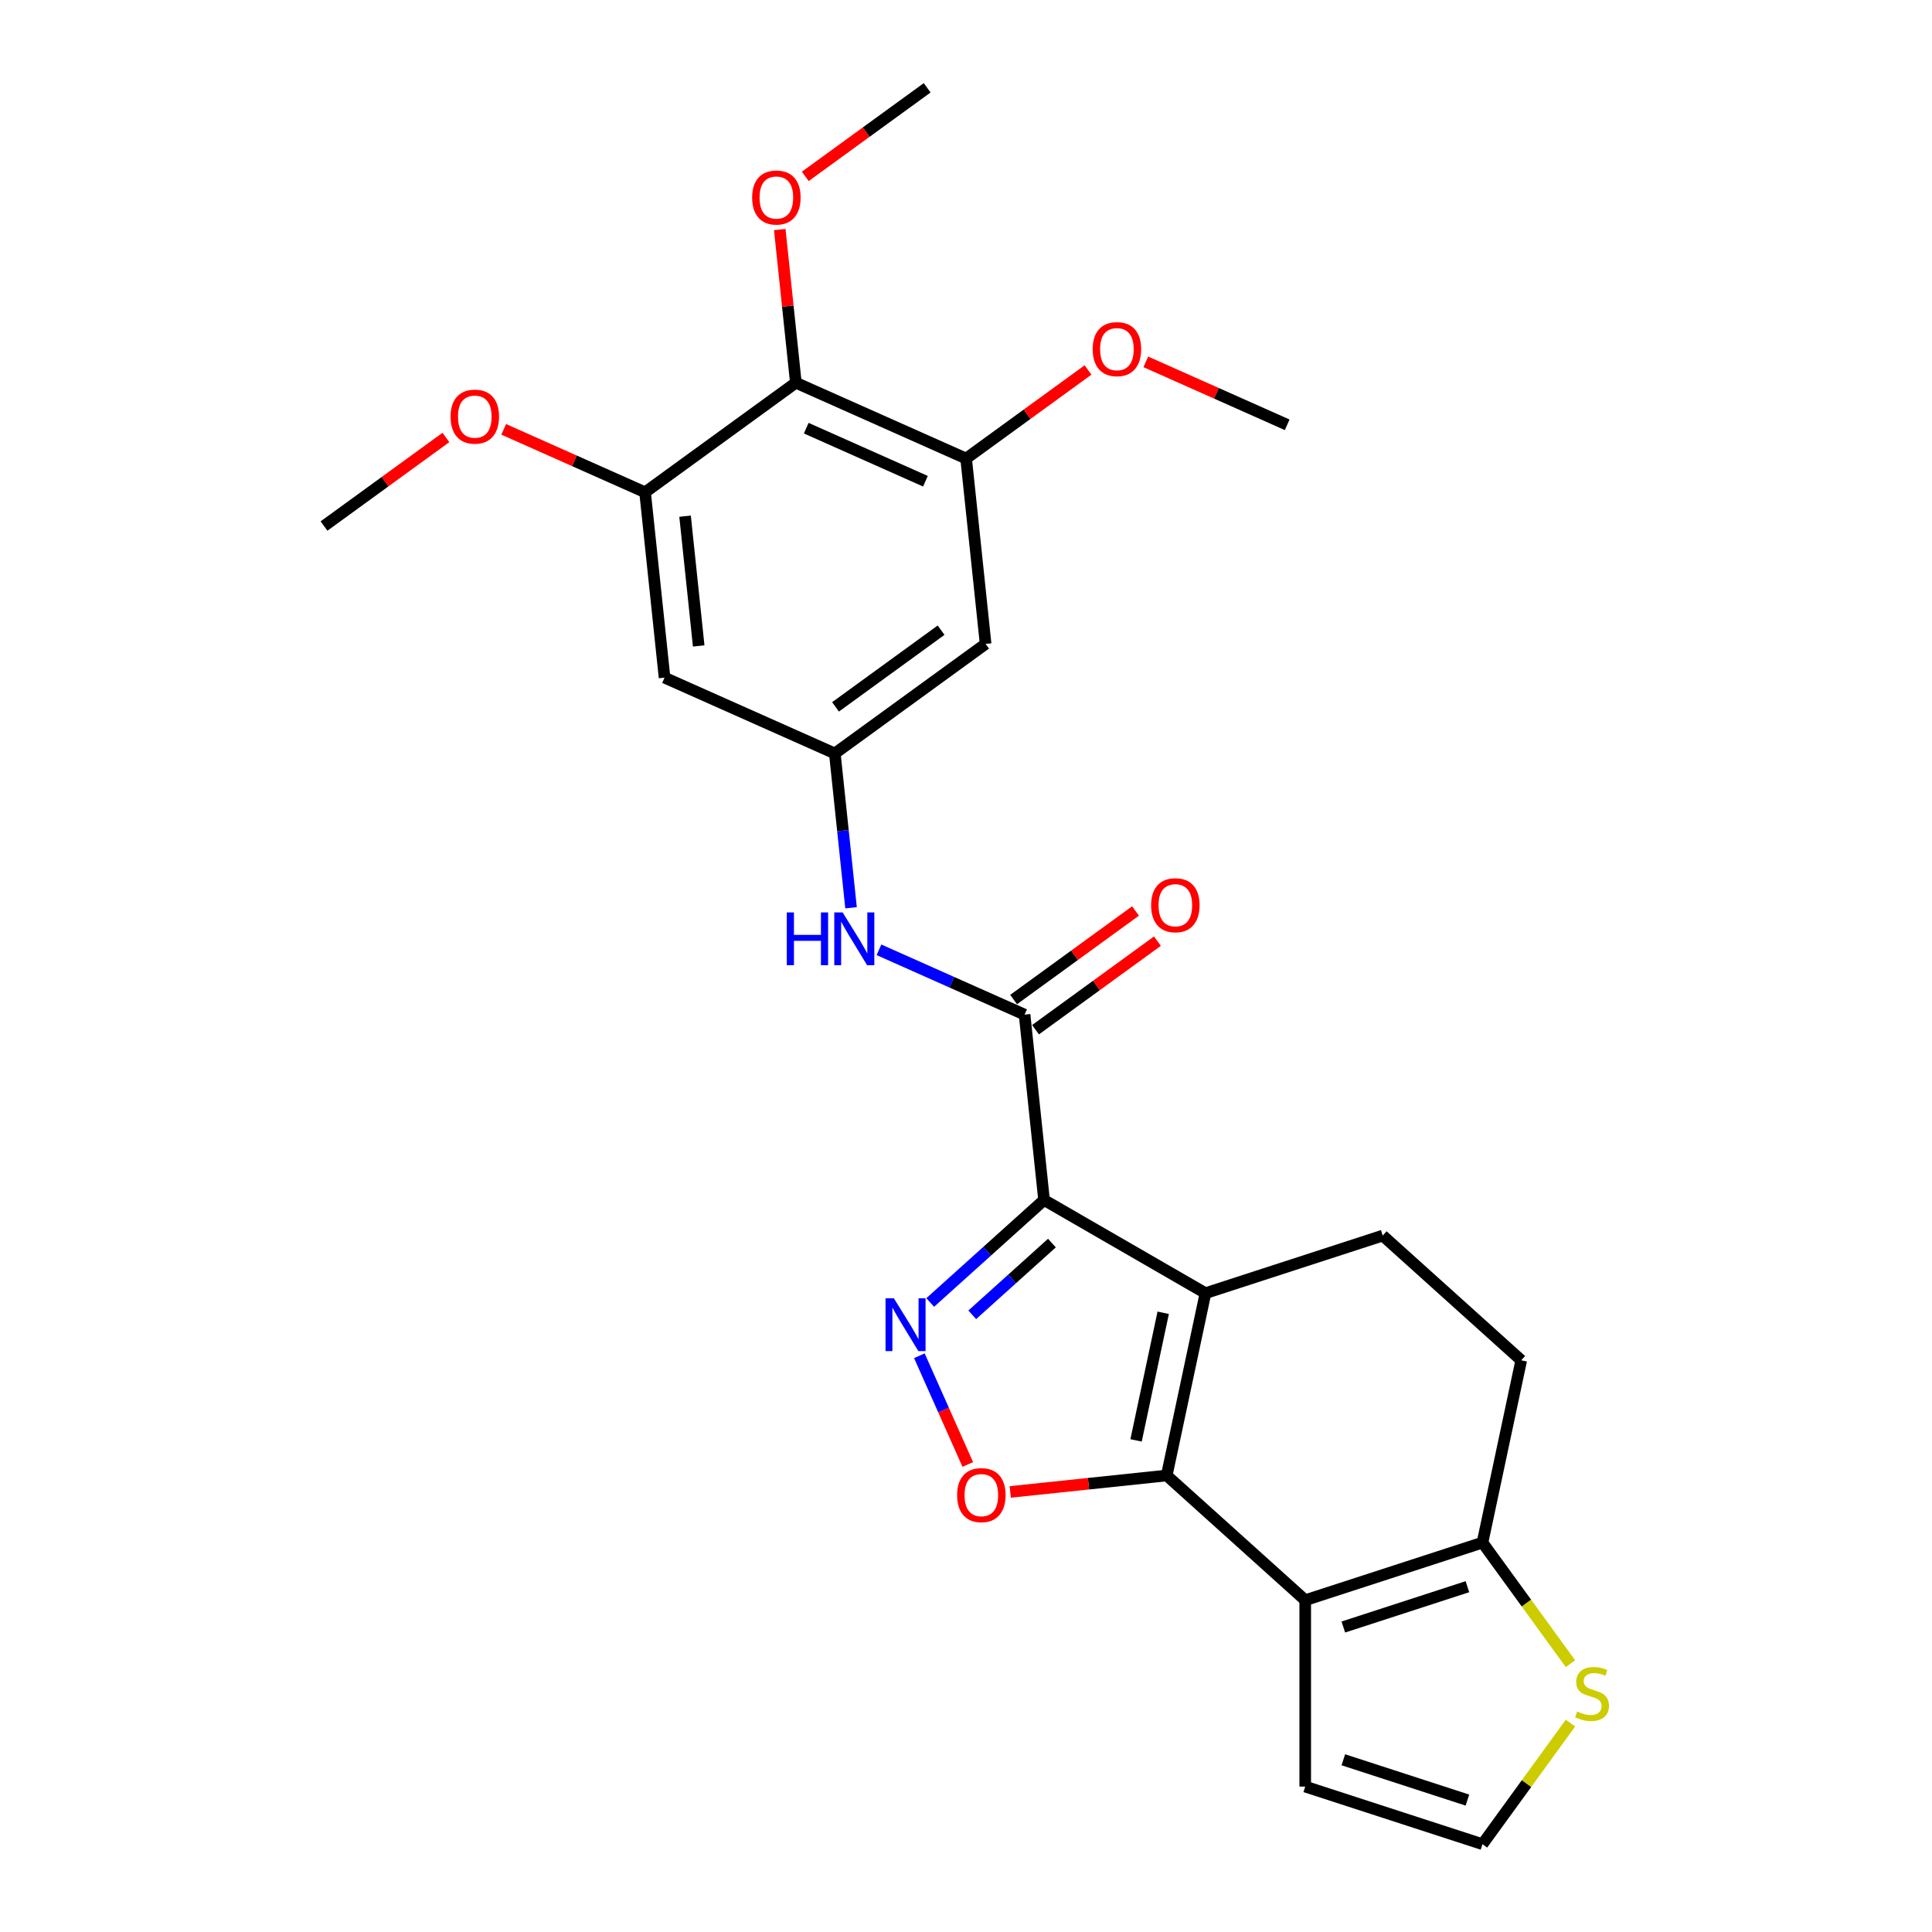 <?xml version='1.0' encoding='iso-8859-1'?>
<svg version='1.1' baseProfile='full'
              xmlns='http://www.w3.org/2000/svg'
                      xmlns:rdkit='http://www.rdkit.org/xml'
                      xmlns:xlink='http://www.w3.org/1999/xlink'
                  xml:space='preserve'
width='1000px' height='1000px' viewBox='0 0 1000 1000'>
<!-- END OF HEADER -->
<rect style='opacity:1.0;fill:#FFFFFF;stroke:none' width='1000' height='1000' x='0' y='0'> </rect>
<path class='bond-0' d='M 540.401,621.112 L 623.948,669.348' style='fill:none;fill-rule:evenodd;stroke:#000000;stroke-width:6px;stroke-linecap:butt;stroke-linejoin:miter;stroke-opacity:1' />
<path class='bond-2' d='M 540.401,621.112 L 510.941,647.638' style='fill:none;fill-rule:evenodd;stroke:#000000;stroke-width:6px;stroke-linecap:butt;stroke-linejoin:miter;stroke-opacity:1' />
<path class='bond-2' d='M 510.941,647.638 L 481.482,674.163' style='fill:none;fill-rule:evenodd;stroke:#0000FF;stroke-width:6px;stroke-linecap:butt;stroke-linejoin:miter;stroke-opacity:1' />
<path class='bond-2' d='M 544.473,643.408 L 523.852,661.976' style='fill:none;fill-rule:evenodd;stroke:#000000;stroke-width:6px;stroke-linecap:butt;stroke-linejoin:miter;stroke-opacity:1' />
<path class='bond-2' d='M 523.852,661.976 L 503.23,680.544' style='fill:none;fill-rule:evenodd;stroke:#0000FF;stroke-width:6px;stroke-linecap:butt;stroke-linejoin:miter;stroke-opacity:1' />
<path class='bond-5' d='M 540.401,621.112 L 530.317,525.169' style='fill:none;fill-rule:evenodd;stroke:#000000;stroke-width:6px;stroke-linecap:butt;stroke-linejoin:miter;stroke-opacity:1' />
<path class='bond-1' d='M 623.948,669.348 L 603.89,763.711' style='fill:none;fill-rule:evenodd;stroke:#000000;stroke-width:6px;stroke-linecap:butt;stroke-linejoin:miter;stroke-opacity:1' />
<path class='bond-1' d='M 602.066,679.491 L 588.026,745.545' style='fill:none;fill-rule:evenodd;stroke:#000000;stroke-width:6px;stroke-linecap:butt;stroke-linejoin:miter;stroke-opacity:1' />
<path class='bond-12' d='M 623.948,669.348 L 715.697,639.536' style='fill:none;fill-rule:evenodd;stroke:#000000;stroke-width:6px;stroke-linecap:butt;stroke-linejoin:miter;stroke-opacity:1' />
<path class='bond-3' d='M 603.89,763.711 L 675.582,828.263' style='fill:none;fill-rule:evenodd;stroke:#000000;stroke-width:6px;stroke-linecap:butt;stroke-linejoin:miter;stroke-opacity:1' />
<path class='bond-26' d='M 603.89,763.711 L 563.395,767.967' style='fill:none;fill-rule:evenodd;stroke:#000000;stroke-width:6px;stroke-linecap:butt;stroke-linejoin:miter;stroke-opacity:1' />
<path class='bond-26' d='M 563.395,767.967 L 522.9,772.223' style='fill:none;fill-rule:evenodd;stroke:#FF0000;stroke-width:6px;stroke-linecap:butt;stroke-linejoin:miter;stroke-opacity:1' />
<path class='bond-4' d='M 475.865,701.736 L 488.392,729.872' style='fill:none;fill-rule:evenodd;stroke:#0000FF;stroke-width:6px;stroke-linecap:butt;stroke-linejoin:miter;stroke-opacity:1' />
<path class='bond-4' d='M 488.392,729.872 L 500.919,758.008' style='fill:none;fill-rule:evenodd;stroke:#FF0000;stroke-width:6px;stroke-linecap:butt;stroke-linejoin:miter;stroke-opacity:1' />
<path class='bond-16' d='M 675.582,828.263 L 675.582,924.734' style='fill:none;fill-rule:evenodd;stroke:#000000;stroke-width:6px;stroke-linecap:butt;stroke-linejoin:miter;stroke-opacity:1' />
<path class='bond-27' d='M 675.582,828.263 L 767.332,798.451' style='fill:none;fill-rule:evenodd;stroke:#000000;stroke-width:6px;stroke-linecap:butt;stroke-linejoin:miter;stroke-opacity:1' />
<path class='bond-27' d='M 695.307,842.141 L 759.532,821.273' style='fill:none;fill-rule:evenodd;stroke:#000000;stroke-width:6px;stroke-linecap:butt;stroke-linejoin:miter;stroke-opacity:1' />
<path class='bond-8' d='M 530.317,525.169 L 492.638,508.393' style='fill:none;fill-rule:evenodd;stroke:#000000;stroke-width:6px;stroke-linecap:butt;stroke-linejoin:miter;stroke-opacity:1' />
<path class='bond-8' d='M 492.638,508.393 L 454.959,491.617' style='fill:none;fill-rule:evenodd;stroke:#0000FF;stroke-width:6px;stroke-linecap:butt;stroke-linejoin:miter;stroke-opacity:1' />
<path class='bond-18' d='M 535.987,532.974 L 567.534,510.054' style='fill:none;fill-rule:evenodd;stroke:#000000;stroke-width:6px;stroke-linecap:butt;stroke-linejoin:miter;stroke-opacity:1' />
<path class='bond-18' d='M 567.534,510.054 L 599.081,487.133' style='fill:none;fill-rule:evenodd;stroke:#FF0000;stroke-width:6px;stroke-linecap:butt;stroke-linejoin:miter;stroke-opacity:1' />
<path class='bond-18' d='M 524.646,517.364 L 556.193,494.444' style='fill:none;fill-rule:evenodd;stroke:#000000;stroke-width:6px;stroke-linecap:butt;stroke-linejoin:miter;stroke-opacity:1' />
<path class='bond-18' d='M 556.193,494.444 L 587.74,471.524' style='fill:none;fill-rule:evenodd;stroke:#FF0000;stroke-width:6px;stroke-linecap:butt;stroke-linejoin:miter;stroke-opacity:1' />
<path class='bond-6' d='M 767.332,798.451 L 787.39,704.088' style='fill:none;fill-rule:evenodd;stroke:#000000;stroke-width:6px;stroke-linecap:butt;stroke-linejoin:miter;stroke-opacity:1' />
<path class='bond-15' d='M 767.332,798.451 L 790.099,829.787' style='fill:none;fill-rule:evenodd;stroke:#000000;stroke-width:6px;stroke-linecap:butt;stroke-linejoin:miter;stroke-opacity:1' />
<path class='bond-15' d='M 790.099,829.787 L 812.865,861.122' style='fill:none;fill-rule:evenodd;stroke:#CCCC00;stroke-width:6px;stroke-linecap:butt;stroke-linejoin:miter;stroke-opacity:1' />
<path class='bond-7' d='M 411.934,198.102 L 500.065,237.34' style='fill:none;fill-rule:evenodd;stroke:#000000;stroke-width:6px;stroke-linecap:butt;stroke-linejoin:miter;stroke-opacity:1' />
<path class='bond-7' d='M 417.306,221.614 L 478.998,249.081' style='fill:none;fill-rule:evenodd;stroke:#000000;stroke-width:6px;stroke-linecap:butt;stroke-linejoin:miter;stroke-opacity:1' />
<path class='bond-20' d='M 411.934,198.102 L 407.767,158.456' style='fill:none;fill-rule:evenodd;stroke:#000000;stroke-width:6px;stroke-linecap:butt;stroke-linejoin:miter;stroke-opacity:1' />
<path class='bond-20' d='M 407.767,158.456 L 403.6,118.81' style='fill:none;fill-rule:evenodd;stroke:#FF0000;stroke-width:6px;stroke-linecap:butt;stroke-linejoin:miter;stroke-opacity:1' />
<path class='bond-28' d='M 411.934,198.102 L 333.887,254.806' style='fill:none;fill-rule:evenodd;stroke:#000000;stroke-width:6px;stroke-linecap:butt;stroke-linejoin:miter;stroke-opacity:1' />
<path class='bond-11' d='M 440.497,469.858 L 436.299,429.923' style='fill:none;fill-rule:evenodd;stroke:#0000FF;stroke-width:6px;stroke-linecap:butt;stroke-linejoin:miter;stroke-opacity:1' />
<path class='bond-11' d='M 436.299,429.923 L 432.102,389.988' style='fill:none;fill-rule:evenodd;stroke:#000000;stroke-width:6px;stroke-linecap:butt;stroke-linejoin:miter;stroke-opacity:1' />
<path class='bond-9' d='M 500.065,237.34 L 510.149,333.283' style='fill:none;fill-rule:evenodd;stroke:#000000;stroke-width:6px;stroke-linecap:butt;stroke-linejoin:miter;stroke-opacity:1' />
<path class='bond-21' d='M 500.065,237.34 L 531.612,214.42' style='fill:none;fill-rule:evenodd;stroke:#000000;stroke-width:6px;stroke-linecap:butt;stroke-linejoin:miter;stroke-opacity:1' />
<path class='bond-21' d='M 531.612,214.42 L 563.159,191.5' style='fill:none;fill-rule:evenodd;stroke:#FF0000;stroke-width:6px;stroke-linecap:butt;stroke-linejoin:miter;stroke-opacity:1' />
<path class='bond-10' d='M 333.887,254.806 L 343.971,350.749' style='fill:none;fill-rule:evenodd;stroke:#000000;stroke-width:6px;stroke-linecap:butt;stroke-linejoin:miter;stroke-opacity:1' />
<path class='bond-10' d='M 354.588,267.181 L 361.647,334.341' style='fill:none;fill-rule:evenodd;stroke:#000000;stroke-width:6px;stroke-linecap:butt;stroke-linejoin:miter;stroke-opacity:1' />
<path class='bond-22' d='M 333.887,254.806 L 297.298,238.516' style='fill:none;fill-rule:evenodd;stroke:#000000;stroke-width:6px;stroke-linecap:butt;stroke-linejoin:miter;stroke-opacity:1' />
<path class='bond-22' d='M 297.298,238.516 L 260.709,222.225' style='fill:none;fill-rule:evenodd;stroke:#FF0000;stroke-width:6px;stroke-linecap:butt;stroke-linejoin:miter;stroke-opacity:1' />
<path class='bond-13' d='M 432.102,389.988 L 343.971,350.749' style='fill:none;fill-rule:evenodd;stroke:#000000;stroke-width:6px;stroke-linecap:butt;stroke-linejoin:miter;stroke-opacity:1' />
<path class='bond-14' d='M 432.102,389.988 L 510.149,333.283' style='fill:none;fill-rule:evenodd;stroke:#000000;stroke-width:6px;stroke-linecap:butt;stroke-linejoin:miter;stroke-opacity:1' />
<path class='bond-14' d='M 432.468,365.873 L 487.101,326.179' style='fill:none;fill-rule:evenodd;stroke:#000000;stroke-width:6px;stroke-linecap:butt;stroke-linejoin:miter;stroke-opacity:1' />
<path class='bond-19' d='M 715.697,639.536 L 787.39,704.088' style='fill:none;fill-rule:evenodd;stroke:#000000;stroke-width:6px;stroke-linecap:butt;stroke-linejoin:miter;stroke-opacity:1' />
<path class='bond-29' d='M 812.865,891.875 L 790.099,923.21' style='fill:none;fill-rule:evenodd;stroke:#CCCC00;stroke-width:6px;stroke-linecap:butt;stroke-linejoin:miter;stroke-opacity:1' />
<path class='bond-29' d='M 790.099,923.21 L 767.332,954.545' style='fill:none;fill-rule:evenodd;stroke:#000000;stroke-width:6px;stroke-linecap:butt;stroke-linejoin:miter;stroke-opacity:1' />
<path class='bond-17' d='M 675.582,924.734 L 767.332,954.545' style='fill:none;fill-rule:evenodd;stroke:#000000;stroke-width:6px;stroke-linecap:butt;stroke-linejoin:miter;stroke-opacity:1' />
<path class='bond-17' d='M 695.307,910.856 L 759.532,931.724' style='fill:none;fill-rule:evenodd;stroke:#000000;stroke-width:6px;stroke-linecap:butt;stroke-linejoin:miter;stroke-opacity:1' />
<path class='bond-23' d='M 416.803,91.295 L 448.35,68.375' style='fill:none;fill-rule:evenodd;stroke:#FF0000;stroke-width:6px;stroke-linecap:butt;stroke-linejoin:miter;stroke-opacity:1' />
<path class='bond-23' d='M 448.35,68.375 L 479.897,45.455' style='fill:none;fill-rule:evenodd;stroke:#000000;stroke-width:6px;stroke-linecap:butt;stroke-linejoin:miter;stroke-opacity:1' />
<path class='bond-24' d='M 593.065,187.293 L 629.654,203.584' style='fill:none;fill-rule:evenodd;stroke:#FF0000;stroke-width:6px;stroke-linecap:butt;stroke-linejoin:miter;stroke-opacity:1' />
<path class='bond-24' d='M 629.654,203.584 L 666.243,219.874' style='fill:none;fill-rule:evenodd;stroke:#000000;stroke-width:6px;stroke-linecap:butt;stroke-linejoin:miter;stroke-opacity:1' />
<path class='bond-25' d='M 230.803,226.432 L 199.256,249.352' style='fill:none;fill-rule:evenodd;stroke:#FF0000;stroke-width:6px;stroke-linecap:butt;stroke-linejoin:miter;stroke-opacity:1' />
<path class='bond-25' d='M 199.256,249.352 L 167.709,272.272' style='fill:none;fill-rule:evenodd;stroke:#000000;stroke-width:6px;stroke-linecap:butt;stroke-linejoin:miter;stroke-opacity:1' />
<path  class='atom-3' d='M 462.67 672.004
L 471.622 686.474
Q 472.51 687.902, 473.937 690.487
Q 475.365 693.073, 475.442 693.227
L 475.442 672.004
L 479.07 672.004
L 479.07 699.324
L 475.327 699.324
L 465.718 683.503
Q 464.599 681.651, 463.403 679.528
Q 462.245 677.406, 461.898 676.75
L 461.898 699.324
L 458.348 699.324
L 458.348 672.004
L 462.67 672.004
' fill='#0000FF'/>
<path  class='atom-5' d='M 495.406 773.872
Q 495.406 767.312, 498.647 763.646
Q 501.889 759.98, 507.947 759.98
Q 514.006 759.98, 517.247 763.646
Q 520.488 767.312, 520.488 773.872
Q 520.488 780.509, 517.208 784.291
Q 513.928 788.034, 507.947 788.034
Q 501.927 788.034, 498.647 784.291
Q 495.406 780.548, 495.406 773.872
M 507.947 784.947
Q 512.115 784.947, 514.353 782.169
Q 516.63 779.352, 516.63 773.872
Q 516.63 768.508, 514.353 765.807
Q 512.115 763.067, 507.947 763.067
Q 503.78 763.067, 501.503 765.768
Q 499.265 768.47, 499.265 773.872
Q 499.265 779.39, 501.503 782.169
Q 503.78 784.947, 507.947 784.947
' fill='#FF0000'/>
<path  class='atom-9' d='M 407.244 472.27
L 410.949 472.27
L 410.949 483.885
L 424.918 483.885
L 424.918 472.27
L 428.622 472.27
L 428.622 499.591
L 424.918 499.591
L 424.918 486.972
L 410.949 486.972
L 410.949 499.591
L 407.244 499.591
L 407.244 472.27
' fill='#0000FF'/>
<path  class='atom-9' d='M 436.147 472.27
L 445.099 486.741
Q 445.987 488.169, 447.415 490.754
Q 448.842 493.34, 448.92 493.494
L 448.92 472.27
L 452.547 472.27
L 452.547 499.591
L 448.804 499.591
L 439.195 483.77
Q 438.076 481.917, 436.88 479.795
Q 435.722 477.673, 435.375 477.017
L 435.375 499.591
L 431.825 499.591
L 431.825 472.27
L 436.147 472.27
' fill='#0000FF'/>
<path  class='atom-16' d='M 816.319 885.875
Q 816.627 885.991, 817.901 886.531
Q 819.174 887.072, 820.563 887.419
Q 821.991 887.728, 823.38 887.728
Q 825.966 887.728, 827.471 886.493
Q 828.976 885.219, 828.976 883.02
Q 828.976 881.515, 828.204 880.589
Q 827.471 879.663, 826.313 879.161
Q 825.156 878.659, 823.226 878.081
Q 820.795 877.347, 819.329 876.653
Q 817.901 875.958, 816.859 874.492
Q 815.856 873.026, 815.856 870.556
Q 815.856 867.121, 818.171 864.999
Q 820.525 862.877, 825.156 862.877
Q 828.32 862.877, 831.909 864.382
L 831.021 867.353
Q 827.741 866.002, 825.271 866.002
Q 822.609 866.002, 821.142 867.121
Q 819.676 868.202, 819.715 870.093
Q 819.715 871.559, 820.448 872.447
Q 821.219 873.334, 822.3 873.836
Q 823.419 874.338, 825.271 874.916
Q 827.741 875.688, 829.207 876.46
Q 830.674 877.232, 831.716 878.814
Q 832.796 880.357, 832.796 883.02
Q 832.796 886.802, 830.249 888.847
Q 827.741 890.853, 823.535 890.853
Q 821.104 890.853, 819.251 890.313
Q 817.438 889.812, 815.277 888.924
L 816.319 885.875
' fill='#CCCC00'/>
<path  class='atom-19' d='M 595.823 468.542
Q 595.823 461.982, 599.064 458.316
Q 602.306 454.65, 608.364 454.65
Q 614.422 454.65, 617.664 458.316
Q 620.905 461.982, 620.905 468.542
Q 620.905 475.179, 617.625 478.961
Q 614.345 482.704, 608.364 482.704
Q 602.344 482.704, 599.064 478.961
Q 595.823 475.218, 595.823 468.542
M 608.364 479.617
Q 612.531 479.617, 614.77 476.838
Q 617.046 474.021, 617.046 468.542
Q 617.046 463.178, 614.77 460.477
Q 612.531 457.737, 608.364 457.737
Q 604.196 457.737, 601.92 460.438
Q 599.681 463.139, 599.681 468.542
Q 599.681 474.06, 601.92 476.838
Q 604.196 479.617, 608.364 479.617
' fill='#FF0000'/>
<path  class='atom-21' d='M 389.309 102.236
Q 389.309 95.676, 392.55 92.01
Q 395.792 88.344, 401.85 88.344
Q 407.908 88.344, 411.15 92.01
Q 414.391 95.676, 414.391 102.236
Q 414.391 108.873, 411.111 112.655
Q 407.831 116.398, 401.85 116.398
Q 395.83 116.398, 392.55 112.655
Q 389.309 108.912, 389.309 102.236
M 401.85 113.311
Q 406.018 113.311, 408.256 110.533
Q 410.532 107.716, 410.532 102.236
Q 410.532 96.872, 408.256 94.171
Q 406.018 91.431, 401.85 91.431
Q 397.682 91.431, 395.406 94.133
Q 393.168 96.834, 393.168 102.236
Q 393.168 107.754, 395.406 110.533
Q 397.682 113.311, 401.85 113.311
' fill='#FF0000'/>
<path  class='atom-22' d='M 565.571 180.713
Q 565.571 174.153, 568.812 170.487
Q 572.054 166.821, 578.112 166.821
Q 584.17 166.821, 587.412 170.487
Q 590.653 174.153, 590.653 180.713
Q 590.653 187.35, 587.373 191.132
Q 584.093 194.875, 578.112 194.875
Q 572.092 194.875, 568.812 191.132
Q 565.571 187.389, 565.571 180.713
M 578.112 191.788
Q 582.279 191.788, 584.518 189.01
Q 586.794 186.193, 586.794 180.713
Q 586.794 175.349, 584.518 172.648
Q 582.279 169.908, 578.112 169.908
Q 573.944 169.908, 571.668 172.609
Q 569.429 175.311, 569.429 180.713
Q 569.429 186.231, 571.668 189.01
Q 573.944 191.788, 578.112 191.788
' fill='#FF0000'/>
<path  class='atom-23' d='M 233.215 215.645
Q 233.215 209.085, 236.456 205.419
Q 239.698 201.753, 245.756 201.753
Q 251.814 201.753, 255.056 205.419
Q 258.297 209.085, 258.297 215.645
Q 258.297 222.282, 255.017 226.064
Q 251.737 229.807, 245.756 229.807
Q 239.736 229.807, 236.456 226.064
Q 233.215 222.321, 233.215 215.645
M 245.756 226.72
Q 249.924 226.72, 252.162 223.942
Q 254.438 221.125, 254.438 215.645
Q 254.438 210.281, 252.162 207.58
Q 249.924 204.84, 245.756 204.84
Q 241.588 204.84, 239.312 207.541
Q 237.074 210.243, 237.074 215.645
Q 237.074 221.163, 239.312 223.942
Q 241.588 226.72, 245.756 226.72
' fill='#FF0000'/>
</svg>
